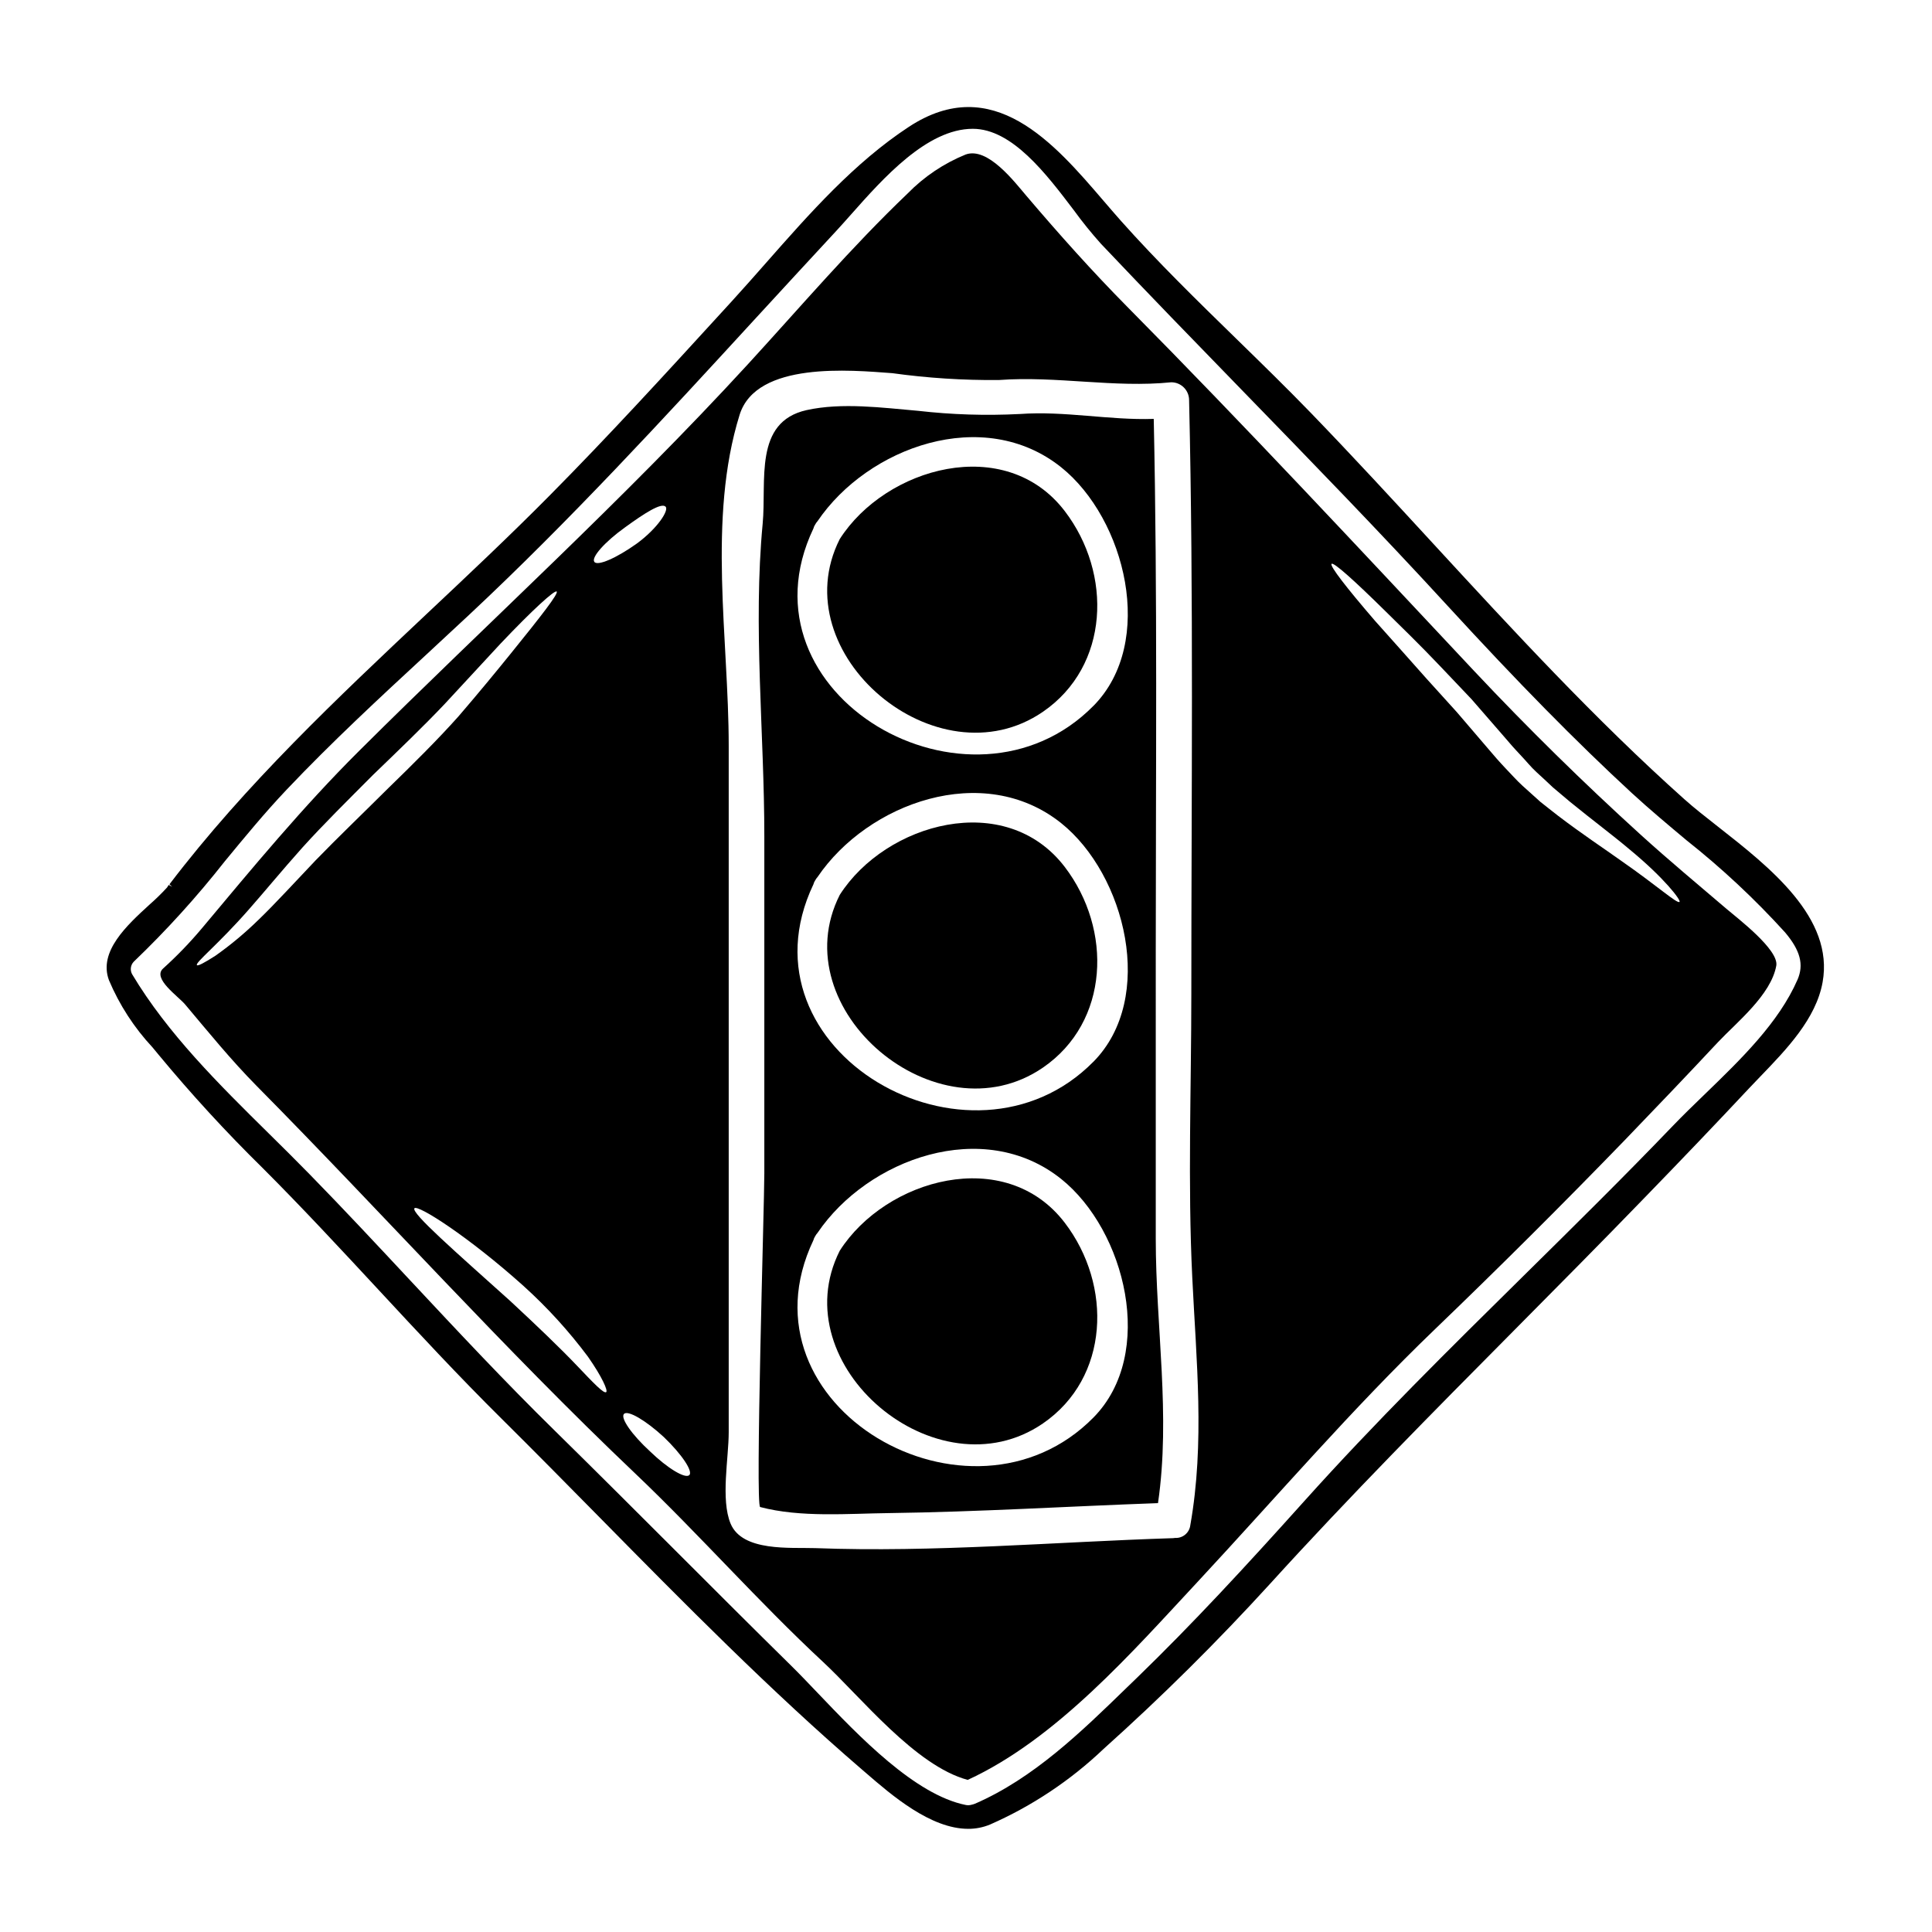 <?xml version="1.0" encoding="UTF-8"?>
<!-- Uploaded to: ICON Repo, www.svgrepo.com, Generator: ICON Repo Mixer Tools -->
<svg fill="#000000" width="800px" height="800px" version="1.1" viewBox="144 144 512 512" xmlns="http://www.w3.org/2000/svg">
 <g>
  <path d="m450.29 395.46c0-46.805 0.469-93.641-0.535-140.45-11.852 0.395-23.547-2.168-35.555-1.289v-0.004c-8.965 0.461-17.953 0.176-26.875-0.844-9.492-0.82-20.18-2.262-29.578-0.188-14.082 3.148-10.559 18.766-11.633 30.113-2.578 27.254 0.441 55.496 0.441 82.887v89.242c0 7.891-2.453 88.113-1.102 88.453 10.723 2.828 23.199 1.73 34.141 1.605 23.793-0.316 47.527-1.789 71.289-2.641 3.398-23.293-0.594-46.68-0.594-70.098zm-16.504 124.19c-32.598 33.062-95.25-2.797-74.219-46.996 0.09-0.355 0.238-0.695 0.441-1.004 0.18-0.34 0.402-0.656 0.66-0.945 13.297-19.613 43.945-30.742 64.551-14.27 17.051 13.648 25.191 46.34 8.566 63.215zm0-94.305c-32.598 33.062-95.25-2.797-74.219-46.992v0.004c0.09-0.359 0.238-0.699 0.441-1.008 0.18-0.34 0.402-0.656 0.66-0.941 13.297-19.617 43.945-30.746 64.551-14.273 17.051 13.648 25.191 46.34 8.566 63.219zm0-94.301c-32.598 33.062-95.25-2.797-74.219-46.996v0.004c0.086-0.355 0.238-0.695 0.441-1.004 0.18-0.34 0.402-0.66 0.66-0.945 13.297-19.613 43.945-30.746 64.551-14.273 17.051 13.648 25.191 46.363 8.566 63.223z"/>
  <path d="m366.54 286.86c-15.352 30.398 25.809 65.004 53.848 45.77 17.664-12.133 18.453-36.605 5.781-53.188-15.746-20.594-47.465-11.633-59.629 7.418z"/>
  <path d="m366.54 475.46c-15.352 30.418 25.809 65.008 53.848 45.766 17.664-12.133 18.453-36.605 5.781-53.188-15.746-20.59-47.465-11.625-59.629 7.422z"/>
  <path d="m366.54 381.16c-15.352 30.395 25.809 65.004 53.848 45.766 17.664-12.129 18.453-36.586 5.781-53.184-15.746-20.582-47.465-11.633-59.629 7.418z"/>
  <path d="m601.52 384.84c-7.543-6.441-15.18-12.793-22.539-19.461-15.34-13.922-30.113-28.445-44.32-43.562-30.461-32.473-60.613-64.883-91.945-96.535-9.336-9.445-18.074-19.238-26.688-29.359-3.176-3.711-10.281-13.109-16.137-10.969-5.769 2.348-10.996 5.856-15.348 10.309-14.957 14.273-28.445 30.113-42.402 45.328-32.914 35.863-68.559 68.148-102.98 102.41-15.023 14.957-28.199 30.934-41.777 47.152l-0.004 0.004c-3.148 3.734-6.551 7.254-10.18 10.527-2.863 2.641 3.992 7.293 5.875 9.523 6.164 7.324 12.133 14.676 18.863 21.5 33.734 34.105 65.645 69.785 100.47 102.85 17.035 16.219 32.566 33.949 49.789 49.949 9.965 9.273 24.402 27.473 38.254 31.184 23.578-10.848 43.727-34.043 61.141-52.715 20.836-22.41 40.676-45.578 62.738-66.766 17.07-16.406 33.832-33.109 50.293-50.105 8.266-8.582 16.504-17.191 24.613-25.871 5.062-5.371 14.082-12.539 15.496-20.305 0.762-4.258-10.555-12.793-13.215-15.09zm-291.91-101.06c5.219-3.801 9.621-6.602 10.75-5.531 1.039 0.91-2.106 5.781-7.606 9.805-5.375 3.836-10.406 6.039-11.254 4.84-0.848-1.195 2.766-5.277 8.109-9.113zm-81.867 88.113c-5.625 5.902-10.656 11.441-15.18 15.812l-0.004-0.004c-3.562 3.496-7.398 6.699-11.473 9.582-2.957 1.891-4.684 2.797-4.902 2.484-0.504-0.656 5.594-5.438 13.672-14.645 4.086-4.621 8.77-10.344 14.305-16.531 5.625-6.223 12.004-12.508 18.73-19.266 6.883-6.637 13.363-12.859 18.957-18.766 5.566-6.008 10.594-11.441 14.809-16 8.582-9.055 14.332-14.242 14.867-13.801 0.566 0.504-4.18 6.57-12.008 16.25-3.938 4.871-8.582 10.527-14.047 16.879-5.535 6.195-12.039 12.637-18.797 19.207-6.688 6.66-13.32 13.008-18.918 18.793zm76.898 141.04c-0.656 0.441-3.394-2.453-7.731-7.012-4.336-4.559-10.629-10.598-17.711-17.164-14.367-12.918-26.312-23.32-25.367-24.551 0.848-1.066 14.27 7.449 28.949 20.621v0.004c6.266 5.66 11.965 11.922 17.02 18.688 3.758 5.359 5.375 9.055 4.84 9.414zm22.008 22.004c-1.102 0.977-5.754-1.824-10.375-6.297-4.84-4.434-7.918-8.863-6.914-9.934 1.004-1.07 5.723 1.668 10.531 6.102 4.84 4.629 7.856 9.188 6.758 10.129zm132.8 13.234v-0.004c-0.227 2.023-1.992 3.516-4.023 3.398-0.176 0.035-0.355 0.059-0.535 0.062-31.59 1.004-63.242 3.832-94.859 2.641-6.508-0.219-19.285 1.004-22.41-6.477-2.672-6.414-0.504-17.387-0.504-24.238v-181.87c0-28.293-5.688-60.223 2.894-87.773 4.465-14.238 29.609-11.809 40.391-11.02v-0.004c9.371 1.301 18.828 1.91 28.289 1.824 15.371-1.129 30.582 2.137 45.703 0.598h0.004c2.609 0 4.723 2.117 4.723 4.723 1.223 52.398 0.594 104.83 0.594 157.26 0 25.02-0.973 50.262 0.25 75.285 1.059 21.93 3.352 43.77-0.516 65.59zm114.26-176c-4.723-3.367-10.527-7.199-16.75-11.945-1.543-1.18-3.113-2.453-4.723-3.711-1.574-1.414-3.148-2.824-4.777-4.305-1.629-1.48-2.957-3.047-4.496-4.621-0.789-0.848-1.387-1.477-2.328-2.547-0.691-0.816-1.414-1.633-2.137-2.484-2.863-3.363-5.691-6.633-8.395-9.805-2.793-3.082-5.512-6.102-8.078-8.926-5.117-5.785-9.746-10.941-13.641-15.312-7.609-8.832-12.039-14.562-11.504-15.086 0.535-0.523 5.938 4.328 14.273 12.543 4.148 4.086 9.117 8.895 14.457 14.52 2.672 2.797 5.473 5.754 8.363 8.801 2.754 3.176 5.656 6.477 8.582 9.871 0.754 0.852 1.477 1.695 2.199 2.547 0.691 0.754 1.383 1.539 2.106 2.293 1.48 1.539 2.863 3.297 4.328 4.621 1.469 1.324 2.926 2.703 4.328 4.023 1.512 1.285 3.019 2.547 4.465 3.769 5.879 4.809 11.473 8.957 15.969 12.766 9.117 7.516 13.609 13.422 13.141 13.832-0.605 0.562-5.891-4.242-15.383-10.844z"/>
  <path d="m599.28 363.07c-3.266-2.562-6.352-4.984-8.867-7.231-23.691-21.16-45.449-44.801-66.492-67.652-10.566-11.484-21.504-23.355-32.57-34.805-6.438-6.648-13.188-13.23-19.707-19.594-10.27-10.016-20.883-20.371-30.559-31.234-1.531-1.723-3.09-3.543-4.676-5.387-13.055-15.227-29.305-34.145-51.543-19.559-14.469 9.496-26.316 22.953-37.785 35.973-3.07 3.484-6.117 6.945-9.188 10.301l-2.93 3.203c-14.645 16.016-29.793 32.574-45.297 48.223-10.629 10.738-21.82 21.254-32.625 31.418-23.535 22.18-47.938 45.109-68.129 71.621l0.715 0.656-0.91-0.48-0.16 0.211c-0.09 0.18-0.199 0.344-0.324 0.5-1.43 1.555-2.941 3.031-4.527 4.422-6.09 5.562-13.656 12.5-10.836 20.094 2.773 6.566 6.68 12.598 11.543 17.809l1.598 1.934c8.691 10.496 17.914 20.539 27.637 30.09 10.453 10.449 20.676 21.469 30.559 32.117 10.559 11.379 21.48 23.148 32.719 34.273 8.66 8.594 17.438 17.488 25.906 26.086 22.32 22.656 45.402 46.082 69.734 67.004l1.102 0.949c6.617 5.715 16.953 14.645 26.891 14.645l0.004 0.004c1.98 0.008 3.945-0.375 5.777-1.129 11.137-4.894 21.336-11.684 30.145-20.074 15.453-13.855 30.195-28.484 44.176-43.824 21.023-23.137 43.297-45.613 64.859-67.348 11.184-11.277 22.746-22.934 34.008-34.566 10.27-10.574 19.438-20.172 28.02-29.34 0.961-1.023 1.969-2.07 3.008-3.148 6.894-7.148 14.707-15.246 16.449-24.922 3.082-17.074-13.996-30.473-27.723-41.238zm21.07 40.574c-4.988 11.395-14.926 21.012-24.535 30.309-3.004 2.902-5.836 5.644-8.492 8.41-12.91 13.453-26.41 26.766-39.465 39.645-19.457 19.191-39.578 39.035-58.16 59.746-15.961 17.773-29.602 32.531-44.305 46.789l-2.754 2.66c-12.168 11.832-24.75 24.07-40.316 30.828l-0.004-0.008c-0.27 0.109-0.547 0.191-0.832 0.25-0.488 0.141-1 0.168-1.5 0.078-13.535-2.699-28.375-18.258-39.211-29.613-2.582-2.707-4.984-5.227-7.164-7.367-10.031-9.871-20.145-19.977-29.914-29.75-10.684-10.676-21.727-21.711-32.668-32.465-13.129-12.871-25.863-26.5-38.18-39.684-8.715-9.336-17.711-18.984-26.816-28.293-3.504-3.59-7.125-7.168-10.773-10.77-13.195-13.016-26.828-26.473-36.234-42.203v0.004c-0.609-1.078-0.449-2.422 0.395-3.328 8.672-8.309 16.75-17.215 24.172-26.656 5.231-6.348 10.629-12.91 16.375-18.969 11.883-12.543 24.723-24.43 37.156-35.918 3.746-3.469 7.484-6.945 11.223-10.43 26.582-24.852 51.562-52.039 75.695-78.328 7.125-7.758 14.266-15.5 21.422-23.223 1.254-1.348 2.606-2.875 4.051-4.5 8.5-9.59 20.145-22.723 32.273-22.723 10.418 0 19.477 11.945 26.766 21.551 2.25 3.094 4.652 6.07 7.203 8.918 12.344 13.039 25.043 26.109 37.332 38.75 18.062 18.582 36.738 37.785 54.602 57.27 18.547 20.223 34.039 35.965 48.746 49.535 4.668 4.289 9.668 8.473 14.5 12.52 9.367 7.41 18.105 15.578 26.129 24.422 4.027 4.773 5.027 8.523 3.285 12.543z"/>
 </g>
</svg>